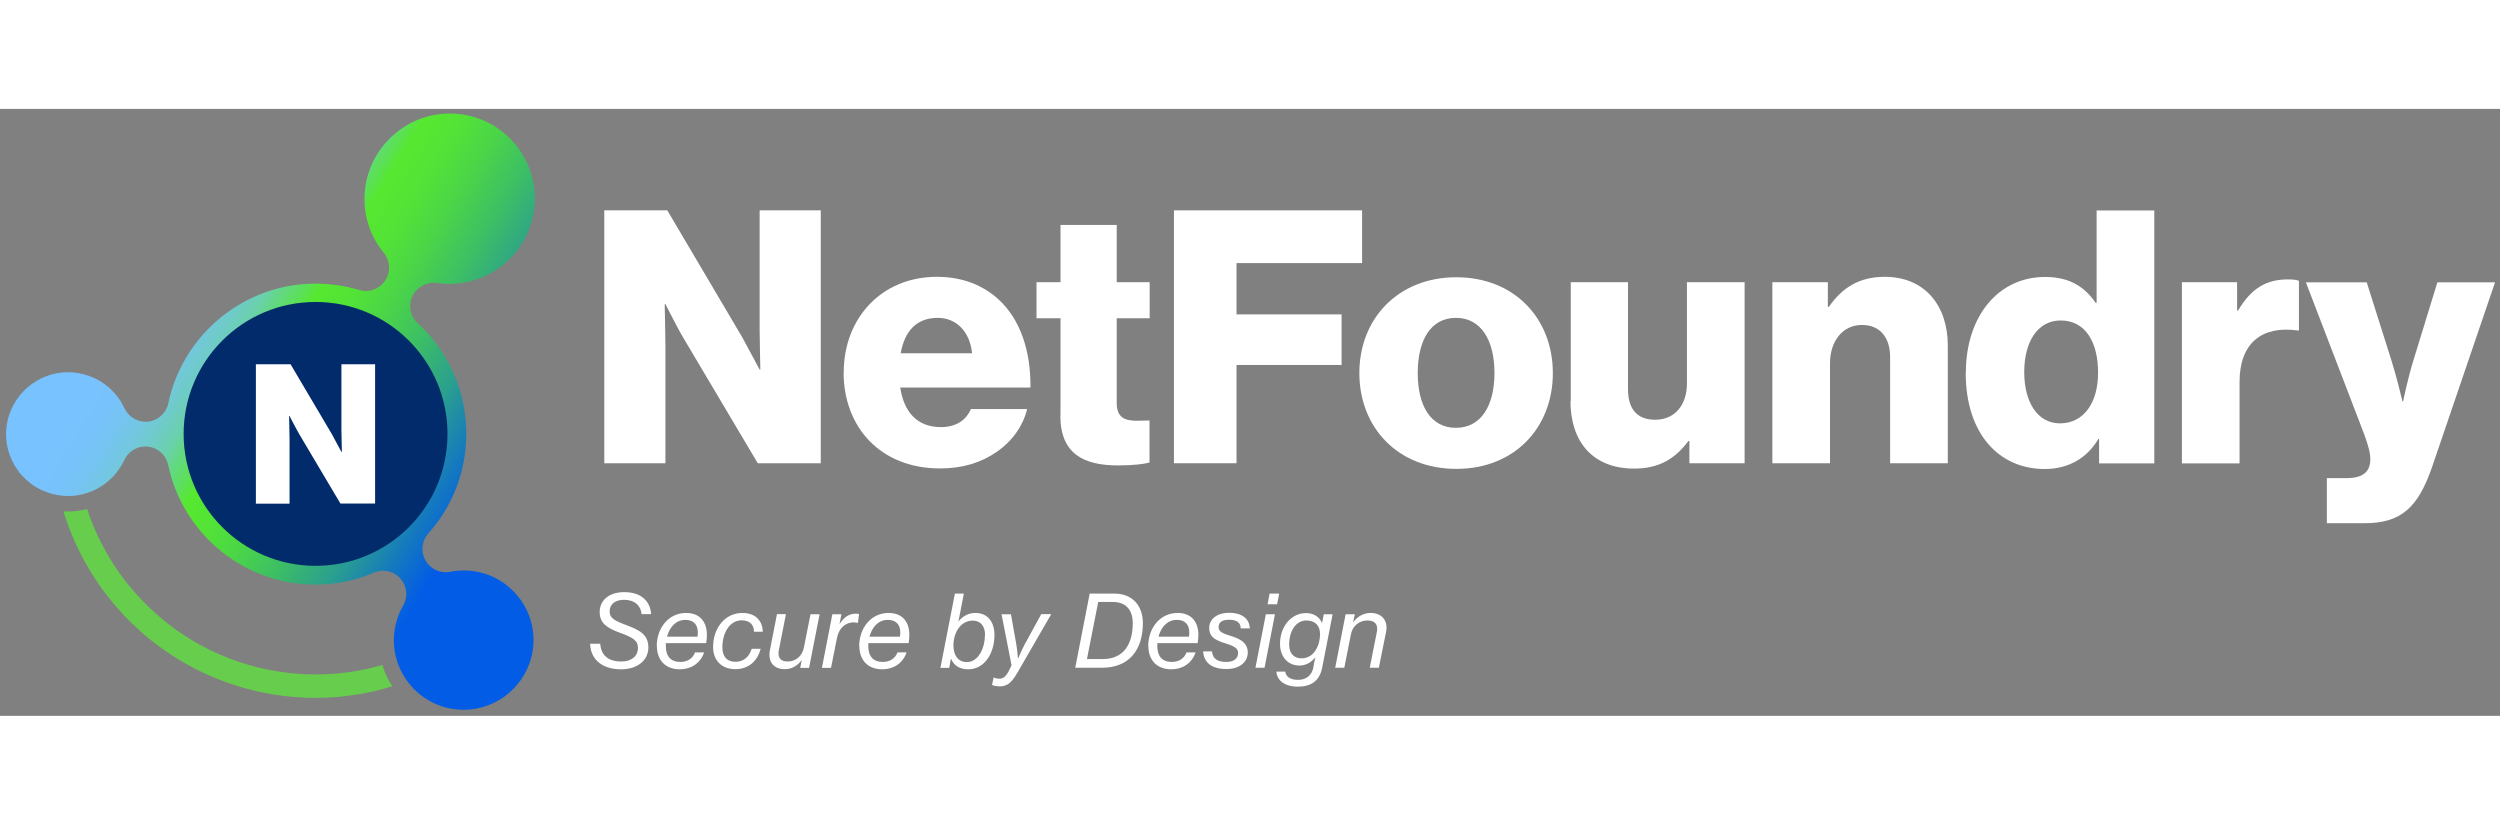 <?xml version="1.0" encoding="utf-8"?>
<svg id="Layer_1" xmlns="http://www.w3.org/2000/svg" width="194" height="64" viewBox="0 0 173 42">
  <rect x="0" y="0" width="173" height="42" fill="#808080" stroke="none"/>
  <defs>
    <style>.cls-1{fill:none;}.cls-1,.cls-2,.cls-3,.cls-4,.cls-5{stroke-width:0px;}.cls-2{fill:url(#linear-gradient);}.cls-3{fill:#022b6b;}.cls-4{fill:#fff;}.cls-5{fill:#67ce4d;}</style>
    <linearGradient id="linear-gradient" x1="60.21" y1="774.92" x2="20.92" y2="757.97" gradientTransform="matrix(0.989, 0.145, -0.145, 0.989, 97.538, -745.62)" gradientUnits="userSpaceOnUse">
      <stop offset="0.26" stop-color="#035ce6"/>
      <stop offset="0.32" stop-color="#1478c0"/>
      <stop offset="0.4" stop-color="#2ba08d"/>
      <stop offset="0.48" stop-color="#3dbf64"/>
      <stop offset="0.55" stop-color="#4bd547"/>
      <stop offset="0.61" stop-color="#53e336"/>
      <stop offset="0.66" stop-color="#56e830"/>
      <stop offset="0.68" stop-color="#5ce058"/>
      <stop offset="0.71" stop-color="#63d884"/>
      <stop offset="0.73" stop-color="#6ad1aa"/>
      <stop offset="0.76" stop-color="#6fcbc9"/>
      <stop offset="0.79" stop-color="#73c7e0"/>
      <stop offset="0.82" stop-color="#75c4f1"/>
      <stop offset="0.85" stop-color="#77c2fb"/>
      <stop offset="0.89" stop-color="#78c2ff"/>
    </linearGradient>
  </defs>
  <path class="cls-3" d="M 41.817 7.02 L 46.177 7.02 L 51.367 15.81 C 51.637 16.3 52.567 18.04 52.567 18.04 L 52.617 18.04 C 52.617 18.04 52.567 15.94 52.567 15.32 L 52.567 7.02 L 56.797 7.02 L 56.797 24.52 L 52.437 24.52 L 47.297 15.86 C 47.007 15.4 46.047 13.51 46.047 13.51 L 45.997 13.51 C 45.997 13.51 46.047 15.76 46.047 16.37 L 46.047 24.52 L 41.817 24.52 L 41.817 7.02 Z" style="fill: rgb(255, 255, 255);"/>
  <path class="cls-3" d="M 58.387 18.23 C 58.387 14.48 61.007 11.62 64.827 11.62 C 66.617 11.62 68.037 12.21 69.107 13.19 C 70.597 14.56 71.337 16.74 71.307 19.28 L 62.297 19.28 C 62.547 20.97 63.467 22.02 65.107 22.02 C 66.157 22.02 66.847 21.55 67.187 20.77 L 71.077 20.77 C 70.807 21.9 70.077 22.97 68.977 23.73 C 67.927 24.46 66.647 24.88 65.057 24.88 C 60.917 24.88 58.377 22.02 58.377 18.22 L 58.387 18.23 Z M 67.267 16.91 C 67.117 15.42 66.187 14.46 64.897 14.46 C 63.377 14.46 62.597 15.42 62.327 16.91 L 67.267 16.91 Z" style="fill: rgb(255, 255, 255);"/>
  <path class="cls-3" d="M 73.387 21.22 L 73.387 14.49 L 71.727 14.49 L 71.727 11.99 L 73.387 11.99 L 73.387 8.03 L 77.277 8.03 L 77.277 11.99 L 79.557 11.99 L 79.557 14.49 L 77.277 14.49 L 77.277 20.36 C 77.277 21.34 77.817 21.58 78.667 21.58 C 79.007 21.58 79.397 21.56 79.547 21.56 L 79.547 24.47 C 79.207 24.57 78.447 24.67 77.367 24.67 C 75.037 24.67 73.377 23.91 73.377 21.22 L 73.387 21.22 Z" style="fill: rgb(255, 255, 255);"/>
  <path class="cls-3" d="M 81.237 7.02 L 94.257 7.02 L 94.257 10.67 L 85.567 10.67 L 85.567 14.22 L 92.837 14.22 L 92.837 17.72 L 85.567 17.72 L 85.567 24.52 L 81.237 24.52 L 81.237 7.02 Z" style="fill: rgb(255, 255, 255);"/>
  <path class="cls-3" d="M 94.067 18.28 C 94.067 14.51 96.757 11.65 100.777 11.65 C 104.797 11.65 107.457 14.51 107.457 18.28 C 107.457 22.05 104.817 24.91 100.777 24.91 C 96.737 24.91 94.067 22.05 94.067 18.28 Z M 103.417 18.28 C 103.417 16 102.487 14.46 100.747 14.46 C 99.007 14.46 98.107 16 98.107 18.28 C 98.107 20.56 99.017 22.07 100.747 22.07 C 102.477 22.07 103.417 20.55 103.417 18.28 Z" style="fill: rgb(255, 255, 255);"/>
  <path class="cls-3" d="M 108.697 20.21 L 108.697 11.99 L 112.657 11.99 L 112.657 19.38 C 112.657 20.75 113.267 21.51 114.537 21.51 C 115.907 21.51 116.737 20.48 116.737 18.99 L 116.737 11.99 L 120.727 11.99 L 120.727 24.52 L 116.907 24.52 L 116.907 22.98 L 116.837 22.98 C 115.927 24.2 114.827 24.89 113.087 24.89 C 110.197 24.89 108.677 23.01 108.677 20.22 L 108.697 20.21 Z" style="fill: rgb(255, 255, 255);"/>
  <path class="cls-3" d="M 122.647 11.99 L 126.487 11.99 L 126.487 13.7 L 126.557 13.7 C 127.487 12.35 128.687 11.62 130.427 11.62 C 133.167 11.62 134.787 13.58 134.787 16.37 L 134.787 24.52 L 130.797 24.52 L 130.797 17.18 C 130.797 15.86 130.137 14.95 128.837 14.95 C 127.537 14.95 126.637 16.05 126.637 17.59 L 126.637 24.52 L 122.647 24.52 L 122.647 11.99 Z" style="fill: rgb(255, 255, 255);"/>
  <path class="cls-3" d="M 136.037 18.26 C 136.037 14.34 138.287 11.63 141.517 11.63 C 143.277 11.63 144.287 12.36 145.017 13.42 L 145.087 13.42 L 145.087 7.03 L 149.077 7.03 L 149.077 24.53 L 145.257 24.53 L 145.257 22.84 L 145.207 22.84 C 144.447 24.14 143.147 24.92 141.507 24.92 C 138.297 24.92 136.027 22.45 136.027 18.26 L 136.037 18.26 Z M 145.187 18.26 C 145.187 16.16 144.327 14.64 142.597 14.64 C 141.007 14.64 140.077 16.11 140.077 18.21 C 140.077 20.31 141.007 21.76 142.547 21.76 C 144.207 21.76 145.187 20.32 145.187 18.26 Z" style="fill: rgb(255, 255, 255);"/>
  <path class="cls-3" d="M 150.987 11.99 L 154.807 11.99 L 154.807 13.95 L 154.877 13.95 C 155.757 12.46 156.787 11.8 158.307 11.8 C 158.677 11.8 158.917 11.82 159.087 11.9 L 159.087 15.33 L 158.987 15.33 C 156.537 14.99 154.977 16.19 154.977 18.9 L 154.977 24.53 L 150.987 24.53 L 150.987 12 L 150.987 11.99 Z" style="fill: rgb(255, 255, 255);"/>
  <path class="cls-3" d="M 161.017 25.55 L 162.387 25.55 C 163.557 25.55 164.027 25.08 164.027 24.23 C 164.027 23.69 163.787 22.96 163.267 21.64 L 159.567 12 L 163.777 12 L 165.467 17.34 C 165.857 18.56 166.247 20.23 166.247 20.23 L 166.297 20.23 C 166.297 20.23 166.637 18.57 167.027 17.34 L 168.667 12 L 172.657 12 L 168.327 24.7 C 167.327 27.64 166.127 28.67 163.607 28.67 L 161.017 28.67 L 161.017 25.56 L 161.017 25.55 Z" style="fill: rgb(255, 255, 255);"/>
  <path class="cls-3" d="M 40.837 37.01 L 41.537 37.01 C 41.587 37.78 42.057 38.24 42.997 38.24 C 43.707 38.24 44.147 37.87 44.147 37.29 C 44.147 36.77 43.767 36.57 42.867 36.24 C 42.087 35.95 41.497 35.63 41.497 34.82 C 41.497 34.01 42.137 33.44 43.197 33.44 C 44.447 33.44 45.007 34.14 45.057 34.96 L 44.397 34.96 C 44.347 34.39 43.937 33.97 43.187 33.97 C 42.557 33.97 42.187 34.28 42.187 34.78 C 42.187 35.22 42.507 35.41 43.287 35.7 C 44.187 36.04 44.867 36.33 44.867 37.27 C 44.867 38.14 44.127 38.78 42.987 38.78 C 41.537 38.78 40.857 37.97 40.837 37.01 Z" style="fill: rgb(255, 255, 255);"/>
  <path class="cls-3" d="M 45.447 37.17 C 45.447 35.95 46.247 34.88 47.477 34.88 C 48.457 34.88 48.917 35.52 48.917 36.4 C 48.917 36.58 48.897 36.77 48.867 36.97 L 46.077 36.97 C 46.077 37.04 46.077 37.11 46.077 37.18 C 46.077 37.88 46.417 38.27 47.077 38.27 C 47.537 38.27 47.927 38.06 48.097 37.61 L 48.727 37.61 C 48.457 38.38 47.807 38.78 47.047 38.78 C 45.987 38.78 45.457 38.08 45.457 37.17 L 45.447 37.17 Z M 46.157 36.52 L 48.267 36.52 C 48.377 35.85 48.117 35.36 47.427 35.36 C 46.737 35.36 46.327 35.9 46.157 36.52 Z" style="fill: rgb(255, 255, 255);"/>
  <path class="cls-3" d="M 49.347 37.23 C 49.347 35.95 50.147 34.88 51.377 34.88 C 52.327 34.88 52.767 35.47 52.787 36.18 L 52.177 36.18 C 52.177 35.72 51.897 35.39 51.327 35.39 C 50.447 35.39 49.987 36.34 49.987 37.25 C 49.987 37.88 50.287 38.26 50.897 38.26 C 51.437 38.26 51.837 37.94 52.017 37.36 L 52.637 37.36 C 52.397 38.28 51.737 38.77 50.887 38.77 C 49.907 38.77 49.347 38.14 49.347 37.23 Z" style="fill: rgb(255, 255, 255);"/>
  <path class="cls-3" d="M 53.277 37.46 L 53.767 34.96 L 54.387 34.96 L 53.897 37.45 C 53.817 37.86 53.917 38.24 54.507 38.24 C 55.097 38.24 55.517 37.83 55.627 37.29 L 56.087 34.97 L 56.717 34.97 L 55.987 38.68 L 55.377 38.68 L 55.477 38.15 L 55.467 38.15 C 55.187 38.53 54.797 38.77 54.307 38.77 C 53.537 38.77 53.127 38.26 53.277 37.47 L 53.277 37.46 Z" style="fill: rgb(255, 255, 255);"/>
  <path class="cls-3" d="M 57.617 34.97 L 58.227 34.97 L 58.097 35.63 L 58.117 35.63 C 58.367 35.2 58.747 34.93 59.217 34.93 C 59.337 34.93 59.417 34.94 59.447 34.96 L 59.367 35.57 L 59.337 35.57 C 59.277 35.55 59.207 35.53 59.087 35.53 C 58.537 35.53 58.057 35.89 57.917 36.62 L 57.507 38.68 L 56.877 38.68 L 57.597 34.98 L 57.617 34.97 Z" style="fill: rgb(255, 255, 255);"/>
  <path class="cls-3" d="M 59.457 37.17 C 59.457 35.95 60.257 34.88 61.487 34.88 C 62.467 34.88 62.927 35.52 62.927 36.4 C 62.927 36.58 62.907 36.77 62.877 36.97 L 60.087 36.97 C 60.087 37.04 60.087 37.11 60.087 37.18 C 60.087 37.88 60.427 38.27 61.087 38.27 C 61.547 38.27 61.937 38.06 62.107 37.61 L 62.737 37.61 C 62.467 38.38 61.817 38.78 61.057 38.78 C 59.997 38.78 59.467 38.08 59.467 37.17 L 59.457 37.17 Z M 60.167 36.52 L 62.277 36.52 C 62.387 35.85 62.127 35.36 61.437 35.36 C 60.747 35.36 60.337 35.9 60.167 36.52 Z" style="fill: rgb(255, 255, 255);"/>
  <path class="cls-3" d="M 66.067 33.54 L 66.697 33.54 L 66.437 34.89 C 66.407 35.07 66.357 35.29 66.317 35.46 L 66.327 35.46 C 66.637 35.09 67.027 34.88 67.497 34.88 C 68.337 34.88 68.817 35.49 68.817 36.41 C 68.817 37.66 68.137 38.78 66.997 38.78 C 66.397 38.78 66.007 38.51 65.827 38.07 L 65.797 38.07 L 65.687 38.68 L 65.077 38.68 L 66.077 33.55 L 66.067 33.54 Z M 68.167 36.42 C 68.167 35.8 67.867 35.41 67.317 35.41 C 66.447 35.41 65.977 36.28 65.977 37.13 C 65.977 37.78 66.277 38.28 66.907 38.28 C 67.717 38.28 68.157 37.28 68.157 36.43 L 68.167 36.42 Z" style="fill: rgb(255, 255, 255);"/>
  <path class="cls-3" d="M 68.647 39.87 L 68.757 39.35 L 68.787 39.35 C 68.857 39.39 68.987 39.43 69.157 39.43 C 69.397 39.43 69.577 39.31 69.767 38.97 C 69.767 38.96 69.997 38.54 69.997 38.49 L 69.307 34.97 L 69.957 34.97 L 70.317 36.99 C 70.397 37.4 70.437 38.02 70.437 38.02 L 70.457 38.02 C 70.457 38.02 70.687 37.47 70.917 37.04 L 72.057 34.96 L 72.747 34.96 L 70.407 39.01 C 69.957 39.79 69.637 39.96 69.177 39.96 C 68.967 39.96 68.767 39.92 68.647 39.86 L 68.647 39.87 Z" style="fill: rgb(255, 255, 255);"/>
  <path class="cls-3" d="M 75.407 33.54 L 77.107 33.54 C 78.407 33.54 79.087 34.42 79.087 35.59 C 79.087 37.48 78.087 38.67 76.277 38.67 L 74.407 38.67 L 75.407 33.54 Z M 76.327 38.07 C 77.787 38.07 78.387 36.99 78.387 35.59 C 78.387 34.73 77.967 34.12 77.007 34.12 L 75.997 34.12 L 75.217 38.07 L 76.327 38.07 Z" style="fill: rgb(255, 255, 255);"/>
  <path class="cls-3" d="M 79.457 37.17 C 79.457 35.95 80.257 34.88 81.487 34.88 C 82.467 34.88 82.927 35.52 82.927 36.4 C 82.927 36.58 82.907 36.77 82.877 36.97 L 80.087 36.97 C 80.087 37.04 80.087 37.11 80.087 37.18 C 80.087 37.88 80.427 38.27 81.087 38.27 C 81.547 38.27 81.937 38.06 82.107 37.61 L 82.737 37.61 C 82.467 38.38 81.817 38.78 81.057 38.78 C 79.997 38.78 79.467 38.08 79.467 37.17 L 79.457 37.17 Z M 80.167 36.52 L 82.277 36.52 C 82.387 35.85 82.127 35.36 81.437 35.36 C 80.747 35.36 80.337 35.9 80.167 36.52 Z" style="fill: rgb(255, 255, 255);"/>
  <path class="cls-3" d="M 83.227 37.54 L 83.867 37.54 C 83.917 38.08 84.297 38.27 84.857 38.27 C 85.447 38.27 85.677 37.98 85.677 37.64 C 85.677 37.34 85.427 37.18 84.847 37 C 84.157 36.79 83.687 36.58 83.677 35.94 C 83.667 35.33 84.187 34.87 85.047 34.87 C 85.997 34.87 86.467 35.32 86.487 35.95 L 85.857 35.95 C 85.857 35.55 85.577 35.35 85.047 35.35 C 84.517 35.35 84.327 35.56 84.327 35.87 C 84.327 36.18 84.617 36.3 85.197 36.48 C 85.807 36.67 86.327 36.93 86.347 37.6 C 86.347 38.3 85.757 38.76 84.867 38.76 C 83.787 38.76 83.297 38.26 83.257 37.53 L 83.227 37.54 Z" style="fill: rgb(255, 255, 255);"/>
  <path class="cls-3" d="M 87.597 34.97 L 88.227 34.97 L 87.507 38.67 L 86.877 38.67 L 87.597 34.97 Z M 87.857 33.54 L 88.517 33.54 L 88.377 34.28 L 87.717 34.28 L 87.857 33.54 Z" style="fill: rgb(255, 255, 255);"/>
  <path class="cls-3" d="M 88.337 38.94 L 88.937 38.94 C 88.987 39.27 89.257 39.51 89.827 39.51 C 90.397 39.51 90.787 39.19 90.887 38.64 L 90.927 38.38 C 90.927 38.38 90.987 38.11 91.027 37.95 C 90.747 38.28 90.397 38.52 89.917 38.52 C 89.077 38.52 88.577 37.86 88.577 37.02 C 88.577 35.78 89.387 34.89 90.367 34.89 C 90.927 34.89 91.297 35.15 91.487 35.58 L 91.607 34.97 L 92.217 34.97 L 91.497 38.66 C 91.307 39.63 90.677 39.98 89.807 39.98 C 88.887 39.98 88.367 39.54 88.327 38.94 L 88.337 38.94 Z M 91.347 36.35 C 91.347 35.77 91.027 35.4 90.397 35.4 C 89.627 35.4 89.207 36.22 89.207 37.05 C 89.207 37.63 89.487 38.02 90.077 38.02 C 90.957 38.02 91.347 37.08 91.347 36.36 L 91.347 36.35 Z" style="fill: rgb(255, 255, 255);"/>
  <path class="cls-3" d="M 93.137 34.97 L 93.757 34.97 L 93.637 35.52 L 93.647 35.52 C 93.927 35.13 94.357 34.88 94.857 34.88 C 95.577 34.88 96.077 35.37 95.917 36.19 L 95.417 38.67 L 94.787 38.67 L 95.277 36.2 C 95.377 35.7 95.167 35.4 94.627 35.4 C 94.087 35.4 93.607 35.75 93.487 36.34 L 93.027 38.67 L 92.397 38.67 L 93.117 34.97 L 93.137 34.97 Z" style="fill: rgb(255, 255, 255);"/>
  <path class="cls-5" d="M 27.127 39.96 C 24.627 40.73 21.937 40.96 19.177 40.56 C 14.067 39.8 9.747 36.99 6.967 33.08 C 5.837 31.49 4.967 29.73 4.387 27.85 C 4.497 27.85 4.597 27.86 4.717 27.86 C 5.167 27.86 5.617 27.8 6.027 27.69 C 6.727 29.81 7.837 31.75 9.287 33.41 C 11.807 36.31 15.337 38.36 19.427 38.96 C 21.857 39.31 24.237 39.13 26.457 38.48 C 26.617 39.01 26.847 39.5 27.147 39.95 L 27.127 39.96 Z"/>
  <path class="cls-2" d="M 32.087 41.58 C 31.857 41.58 31.617 41.56 31.377 41.53 C 28.747 41.14 26.917 38.69 27.307 36.06 C 27.397 35.46 27.597 34.89 27.897 34.37 C 28.247 33.77 28.167 33.02 27.707 32.5 C 27.397 32.15 26.957 31.96 26.507 31.96 C 26.297 31.96 26.077 32 25.877 32.09 C 24.597 32.64 23.237 32.92 21.847 32.92 C 21.337 32.92 20.827 32.88 20.317 32.81 C 16.017 32.18 12.527 28.89 11.637 24.64 C 11.497 23.96 10.937 23.45 10.247 23.37 C 10.187 23.37 10.127 23.36 10.067 23.36 C 9.447 23.36 8.877 23.72 8.607 24.29 C 7.897 25.81 6.377 26.79 4.717 26.79 C 4.507 26.79 4.297 26.77 4.087 26.74 C 2.957 26.57 1.957 25.98 1.267 25.06 C 0.587 24.14 0.297 23.01 0.467 21.88 C 0.777 19.79 2.597 18.22 4.707 18.22 C 4.917 18.22 5.127 18.24 5.337 18.27 C 6.467 18.44 7.467 19.03 8.157 19.95 C 8.337 20.19 8.487 20.45 8.617 20.72 C 8.887 21.29 9.457 21.65 10.077 21.65 C 10.137 21.65 10.197 21.65 10.257 21.64 C 10.947 21.56 11.507 21.05 11.647 20.37 C 12.657 15.57 16.937 12.09 21.827 12.09 C 22.337 12.09 22.847 12.13 23.357 12.2 C 23.867 12.27 24.367 12.39 24.857 12.53 C 25.007 12.58 25.167 12.6 25.317 12.6 C 25.847 12.6 26.347 12.34 26.657 11.88 C 27.047 11.29 27.007 10.52 26.567 9.97 C 26.507 9.9 26.447 9.82 26.387 9.74 C 25.447 8.48 25.057 6.92 25.287 5.36 C 25.707 2.49 28.217 0.32 31.117 0.32 C 31.407 0.32 31.697 0.34 31.977 0.38 C 33.537 0.61 34.907 1.43 35.847 2.69 C 36.787 3.95 37.177 5.51 36.947 7.07 C 36.527 9.94 34.017 12.11 31.117 12.11 C 30.827 12.11 30.537 12.09 30.257 12.05 C 30.177 12.04 30.097 12.03 30.017 12.03 C 29.397 12.03 28.817 12.38 28.547 12.94 C 28.247 13.58 28.367 14.33 28.887 14.81 C 29.367 15.25 29.807 15.74 30.207 16.27 C 31.867 18.5 32.557 21.25 32.157 24 C 31.867 25.99 30.997 27.86 29.637 29.38 C 29.177 29.9 29.097 30.65 29.447 31.25 C 29.737 31.76 30.277 32.06 30.837 32.06 C 30.947 32.06 31.047 32.05 31.157 32.03 C 31.467 31.97 31.777 31.94 32.087 31.94 C 32.317 31.94 32.557 31.96 32.797 31.99 C 35.427 32.38 37.257 34.83 36.867 37.46 C 36.517 39.81 34.477 41.58 32.097 41.58 L 32.087 41.58 Z"/>
  <circle class="cls-3" cx="21.837" cy="22.49" r="9.13"/>
  <path class="cls-4" d="M 17.707 17.67 L 20.107 17.67 L 22.967 22.51 C 23.117 22.78 23.627 23.74 23.627 23.74 L 23.657 23.74 C 23.657 23.74 23.627 22.58 23.627 22.24 L 23.627 17.67 L 25.957 17.67 L 25.957 27.31 L 23.557 27.31 L 20.727 22.54 C 20.567 22.28 20.037 21.25 20.037 21.25 L 20.007 21.25 C 20.007 21.25 20.037 22.49 20.037 22.83 L 20.037 27.32 L 17.707 27.32 L 17.707 17.68 L 17.707 17.67 Z"/>
  <rect class="cls-1" width="194" height="64" x="0.239" y="0.184"/>
</svg>